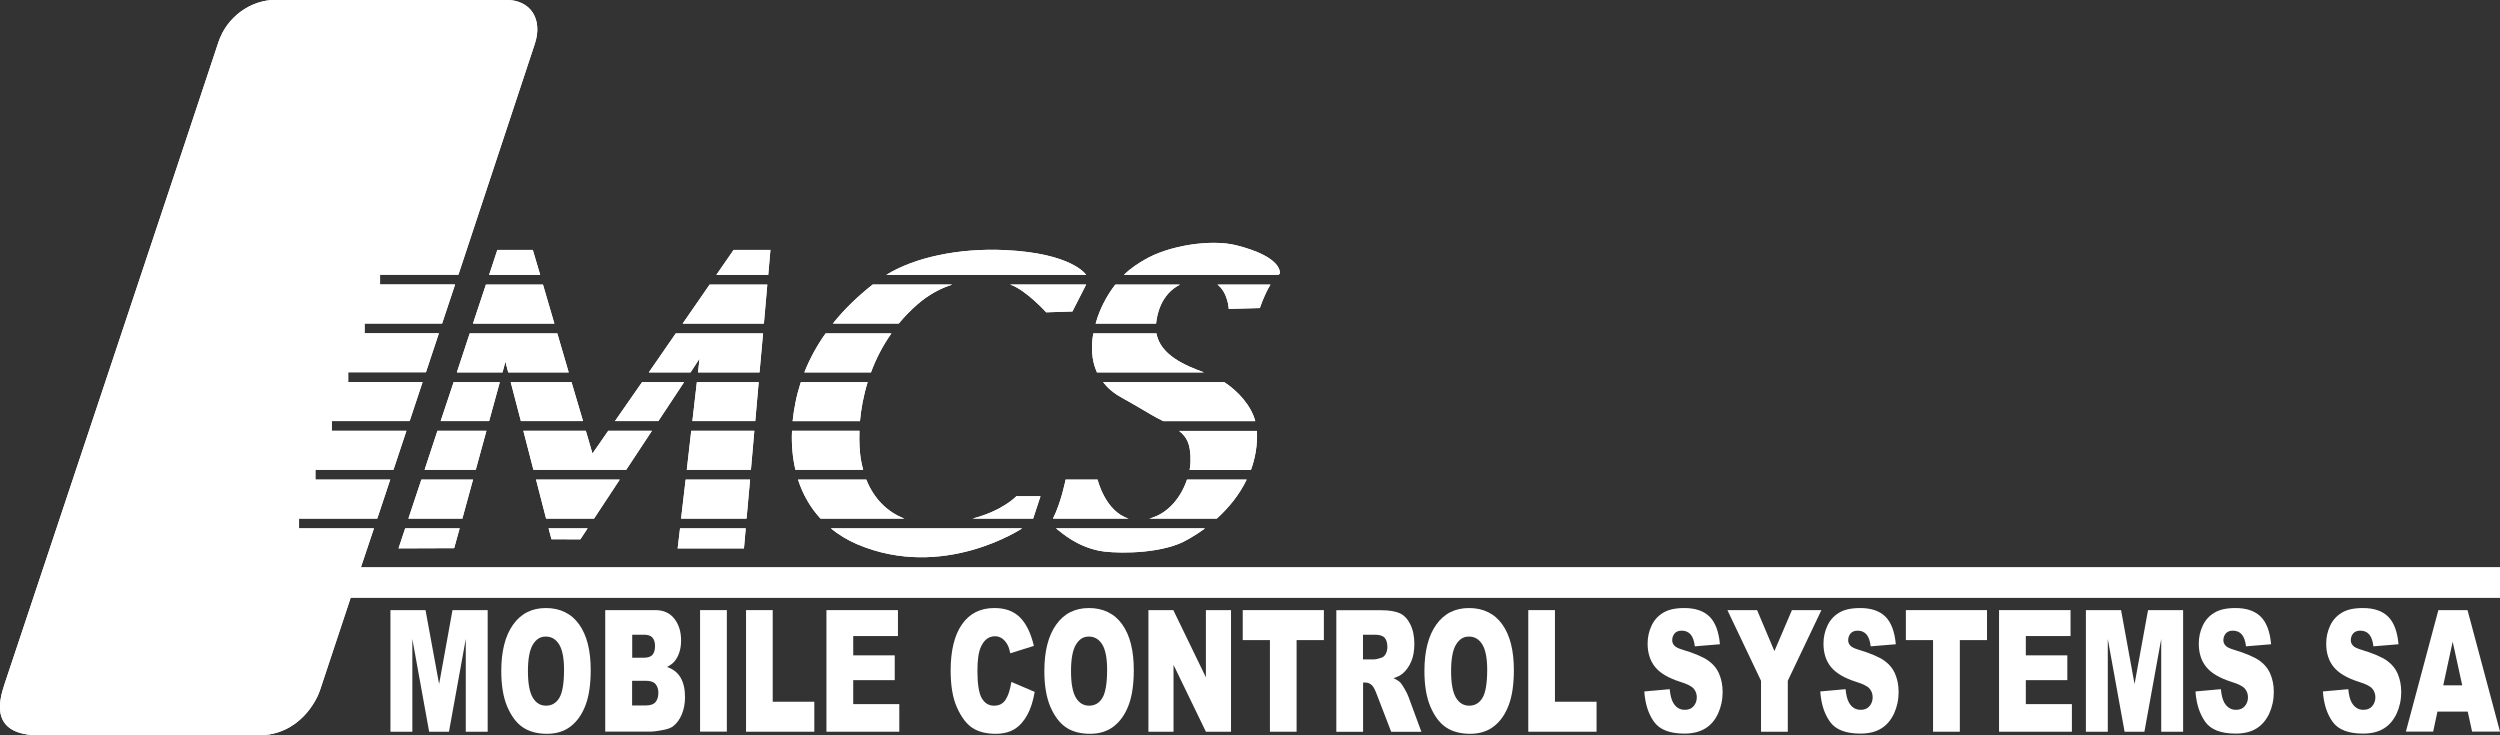 <?xml version="1.0" encoding="UTF-8"?><svg id="Laag_2" xmlns="http://www.w3.org/2000/svg" viewBox="0 0 240.94 70.87"><rect x="0" y="0" width="240.94" height="70.87" fill="#333333" stroke="none"/><defs><style>.cls-1{fill:#fff;}</style></defs><g id="Laag_1-2"><g><path class="cls-1" d="m240.94,54.68H34.78c.73-2.17,1.26-3.76,1.26-3.76h-7.22v-.94h7.54l1.25-3.76h-7.21v-.94h7.52l1.25-3.76h-7.19v-.94h7.5l1.25-3.76h-7.17v-.94h7.49l1.25-3.76h-7.16v-.94h7.47l1.25-3.76h-7.23v-.94h7.55l7.36-22.24c.78-2.33-.33-4.25-2.79-4.25h-22.19c-2.39,0-4.71,1.63-5.52,4.11C20.25,6.54.45,65.89.45,65.89c-.57,1.7-1.45,4.98,3.4,4.98,0,0,20.52,0,21.02,0,4.06,0,5.69-3.49,5.96-4.32.31-.96,1.7-5.15,2.97-8.95h207.14v-2.91Z"/><polygon class="cls-1" points="44.56 49.98 45.59 46.22 40.61 46.22 39.36 49.98 44.56 49.98"/><polygon class="cls-1" points="72.29 46.22 66.08 46.22 65.64 49.98 71.95 49.98 72.29 46.22"/><polygon class="cls-1" points="59.73 46.22 51.66 46.22 52.63 49.98 57.25 49.98 59.73 46.22"/><polygon class="cls-1" points="47.14 40.58 48.17 36.83 43.72 36.83 42.47 40.58 47.14 40.58"/><polygon class="cls-1" points="45.85 45.28 46.88 41.52 42.16 41.52 40.92 45.28 45.85 45.28"/><polygon class="cls-1" points="51.41 45.28 60.35 45.28 62.83 41.52 58.62 41.52 57.1 43.71 56.46 41.52 50.44 41.52 51.41 45.28"/><polygon class="cls-1" points="50.2 40.58 56.19 40.58 55.08 36.83 49.22 36.83 50.2 40.58"/><polygon class="cls-1" points="46.83 27.43 45.58 31.19 53.43 31.19 52.33 27.43 46.83 27.43"/><polygon class="cls-1" points="61.88 36.83 59.27 40.58 63.45 40.58 65.93 36.83 61.88 36.83"/><polygon class="cls-1" points="48.43 35.89 48.71 34.86 48.98 35.89 54.81 35.89 53.71 32.13 45.27 32.13 44.03 35.89 48.43 35.89"/><polygon class="cls-1" points="66.19 45.28 72.37 45.28 72.7 41.52 66.62 41.52 66.19 45.28"/><polygon class="cls-1" points="52.87 50.92 53.15 51.97 55.93 51.98 56.63 50.92 52.87 50.92"/><polygon class="cls-1" points="52.06 26.49 51.35 24.09 47.93 24.09 47.14 26.49 52.06 26.49"/><polygon class="cls-1" points="65.54 50.92 65.31 52.85 71.7 52.85 71.87 50.92 65.54 50.92"/><polygon class="cls-1" points="39.05 50.92 38.41 52.85 43.77 52.83 44.3 50.92 39.05 50.92"/><polygon class="cls-1" points="74.04 26.49 74.25 24.09 70.7 24.09 69.04 26.49 74.04 26.49"/><polygon class="cls-1" points="65.13 32.13 62.53 35.89 66.55 35.89 67.42 34.56 67.27 35.89 73.2 35.89 73.54 32.13 65.13 32.13"/><polygon class="cls-1" points="67.16 36.83 66.73 40.58 72.79 40.58 73.12 36.83 67.16 36.83"/><polygon class="cls-1" points="68.39 27.43 65.79 31.19 73.62 31.19 73.95 27.43 68.39 27.43"/><path class="cls-1" d="m100.28,47.82h-2.32s-1.3,1.4-4.23,2.16h5.84l.71-2.16Z"/><path class="cls-1" d="m77.18,36.83c-.2.62-.38,1.27-.51,1.94-.13.62-.22,1.23-.28,1.82h6.49c.1-1.14.33-2.43.74-3.76h-6.44Z"/><path class="cls-1" d="m76.33,41.52c-.06,1.35.06,2.61.33,3.76h6.53c-.1-.37-.19-.75-.25-1.16-.09-.63-.15-1.53-.11-2.6h-6.5Z"/><path class="cls-1" d="m83.49,46.22h-6.58c.47,1.46,1.21,2.72,2.17,3.76h8.08c-1.67-.64-2.95-1.94-3.67-3.76"/><path class="cls-1" d="m104.68,26.49s-1.31-2.09-7.85-2.39c-4.39-.2-8.66.69-11.41,2.39h19.26Z"/><path class="cls-1" d="m82.58,52.44c8.34,3.56,15.93-1.52,15.93-1.52h-18.44c.75.61,1.59,1.12,2.51,1.52"/><path class="cls-1" d="m103.35,30.03l1.33-2.61h-7.34c1.48.47,3.49,2.68,3.49,2.68l2.51-.08Z"/><path class="cls-1" d="m88.41,29.34c1.12-.98,2.28-1.57,3.38-1.92h-7.68c-1.37,1.08-2.69,2.32-3.84,3.76h6.35c.53-.64,1.12-1.26,1.79-1.84"/><path class="cls-1" d="m79.57,32.13c-.81,1.14-1.51,2.39-2.05,3.76h6.42c.46-1.25,1.1-2.53,1.97-3.76h-6.34Z"/><path class="cls-1" d="m117.27,49.98c1.07-.97,2.14-2.22,2.88-3.76h-5.75c-.56,1.68-1.81,3.3-3.64,3.76h6.51Z"/><path class="cls-1" d="m108.77,49.98c-2.26-.69-2.99-3.76-2.99-3.76h-3.08s-.43,2.22-1.22,3.76h7.29Z"/><path class="cls-1" d="m101.77,50.92c.67.52,1.96,1.7,4.17,2.16,1.03.22,4.95.41,7.68-.67.45-.18,1.42-.68,2.51-1.49h-14.36Z"/><path class="cls-1" d="m117.34,27.43c1.02.8,1.08,2.34,1.08,2.34l3-.08s.4-1.25,1.02-2.26h-5.09Z"/><path class="cls-1" d="m123.2,26.49s.09-.08.14-.11c0,0,.4-1.58-4.19-2.74-2.46-.62-6.57.03-8.87,1.41-.54.32-1.23.73-1.96,1.44h14.87Z"/><path class="cls-1" d="m107.49,27.43c-.4.51-.8,1.12-1.18,1.88-.17.34-.48,1.02-.72,1.88h5.83c.07-.82.46-2.84,2.3-3.76h-6.23Z"/><path class="cls-1" d="m116.03,35.89c-1.75-.65-4.19-1.63-4.58-3.76h-6.08c-.21,1.17-.21,2.53.35,3.76h10.31Z"/><path class="cls-1" d="m108.1,38.32c1.28.7,2.86,1.67,3.32,1.91.25.13.47.25.69.36h8.87c-.42-1.54-1.67-2.89-2.99-3.76h-11.68c.43.55,1.01,1.07,1.8,1.49"/><path class="cls-1" d="m114.73,44.05c.02.39,0,.81-.08,1.24h5.91c.41-1.12.64-2.37.58-3.76h-7.5c.8.64,1.04,1.29,1.1,2.52"/><path class="cls-1" d="m240.94,54.68H34.78c.73-2.17,1.26-3.76,1.26-3.76h-7.22v-.94h7.54l1.25-3.76h-7.21v-.94h7.52l1.25-3.76h-7.19v-.94h7.5l1.25-3.76h-7.17v-.94h7.49l1.25-3.76h-7.16v-.94h7.47l1.25-3.76h-7.23v-.94h7.55l7.36-22.24c.78-2.33-.33-4.25-2.79-4.25h-22.19c-2.39,0-4.71,1.63-5.52,4.11C20.25,6.54.45,65.89.45,65.89c-.57,1.7-1.45,4.98,3.4,4.98,0,0,20.52,0,21.02,0,4.06,0,5.69-3.49,5.96-4.32.31-.96,1.7-5.15,2.97-8.95h207.14v-2.91Z"/><polygon class="cls-1" points="44.56 49.98 45.59 46.22 40.61 46.22 39.36 49.98 44.56 49.98"/><polygon class="cls-1" points="72.29 46.22 66.08 46.22 65.64 49.98 71.95 49.98 72.29 46.22"/><polygon class="cls-1" points="59.73 46.22 51.66 46.22 52.63 49.98 57.25 49.98 59.73 46.22"/><polygon class="cls-1" points="47.14 40.58 48.17 36.83 43.72 36.83 42.47 40.58 47.14 40.58"/><polygon class="cls-1" points="45.85 45.28 46.88 41.52 42.16 41.52 40.92 45.28 45.85 45.28"/><polygon class="cls-1" points="51.41 45.28 60.35 45.28 62.83 41.52 58.62 41.52 57.1 43.71 56.46 41.52 50.44 41.52 51.41 45.28"/><polygon class="cls-1" points="50.2 40.58 56.19 40.58 55.08 36.83 49.22 36.83 50.2 40.58"/><polygon class="cls-1" points="46.83 27.43 45.58 31.19 53.43 31.19 52.33 27.43 46.83 27.43"/><polygon class="cls-1" points="61.88 36.83 59.27 40.58 63.45 40.58 65.93 36.83 61.88 36.83"/><polygon class="cls-1" points="48.43 35.89 48.71 34.86 48.98 35.89 54.81 35.89 53.71 32.13 45.27 32.13 44.03 35.89 48.43 35.89"/><polygon class="cls-1" points="66.19 45.28 72.37 45.28 72.7 41.52 66.62 41.52 66.19 45.28"/><polygon class="cls-1" points="52.87 50.92 53.15 51.97 55.93 51.98 56.63 50.92 52.87 50.92"/><polygon class="cls-1" points="52.06 26.49 51.35 24.09 47.93 24.09 47.14 26.49 52.06 26.49"/><polygon class="cls-1" points="65.54 50.92 65.31 52.85 71.7 52.85 71.87 50.92 65.54 50.92"/><polygon class="cls-1" points="39.05 50.92 38.41 52.85 43.77 52.83 44.3 50.92 39.05 50.92"/><polygon class="cls-1" points="74.04 26.49 74.25 24.09 70.7 24.09 69.04 26.49 74.04 26.49"/><polygon class="cls-1" points="65.13 32.13 62.53 35.89 66.55 35.89 67.42 34.56 67.27 35.89 73.2 35.89 73.54 32.13 65.13 32.13"/><polygon class="cls-1" points="67.16 36.83 66.73 40.58 72.79 40.58 73.12 36.83 67.16 36.83"/><polygon class="cls-1" points="68.39 27.43 65.79 31.19 73.62 31.19 73.95 27.43 68.39 27.43"/><path class="cls-1" d="m100.28,47.82h-2.32s-1.3,1.4-4.23,2.16h5.84l.71-2.16Z"/><path class="cls-1" d="m77.18,36.83c-.2.62-.38,1.27-.51,1.94-.13.62-.22,1.23-.28,1.82h6.49c.1-1.14.33-2.43.74-3.76h-6.44Z"/><path class="cls-1" d="m76.33,41.52c-.06,1.35.06,2.61.33,3.76h6.53c-.1-.37-.19-.75-.25-1.16-.09-.63-.15-1.53-.11-2.6h-6.5Z"/><path class="cls-1" d="m83.49,46.22h-6.58c.47,1.46,1.21,2.72,2.17,3.76h8.08c-1.67-.64-2.95-1.94-3.67-3.76"/><path class="cls-1" d="m104.68,26.49s-1.31-2.09-7.85-2.39c-4.39-.2-8.66.69-11.41,2.39h19.26Z"/><path class="cls-1" d="m82.58,52.44c8.34,3.56,15.93-1.52,15.93-1.52h-18.44c.75.61,1.59,1.12,2.51,1.52"/><path class="cls-1" d="m103.35,30.03l1.33-2.61h-7.34c1.48.47,3.49,2.68,3.49,2.68l2.51-.08Z"/><path class="cls-1" d="m88.41,29.34c1.12-.98,2.28-1.57,3.38-1.92h-7.68c-1.37,1.08-2.69,2.32-3.84,3.76h6.35c.53-.64,1.12-1.26,1.79-1.84"/><path class="cls-1" d="m79.57,32.13c-.81,1.14-1.51,2.39-2.05,3.76h6.42c.46-1.25,1.1-2.53,1.97-3.76h-6.34Z"/><path class="cls-1" d="m117.27,49.98c1.07-.97,2.14-2.22,2.88-3.76h-5.75c-.56,1.68-1.81,3.3-3.64,3.76h6.51Z"/><path class="cls-1" d="m108.77,49.98c-2.26-.69-2.99-3.76-2.99-3.76h-3.08s-.43,2.22-1.22,3.76h7.29Z"/><path class="cls-1" d="m101.77,50.92c.67.52,1.96,1.7,4.17,2.16,1.03.22,4.95.41,7.68-.67.45-.18,1.42-.68,2.51-1.49h-14.36Z"/><path class="cls-1" d="m117.34,27.43c1.02.8,1.08,2.34,1.08,2.34l3-.08s.4-1.25,1.02-2.26h-5.09Z"/><path class="cls-1" d="m123.2,26.49s.09-.08.14-.11c0,0,.4-1.58-4.19-2.74-2.46-.62-6.57.03-8.87,1.41-.54.32-1.23.73-1.96,1.44h14.87Z"/><path class="cls-1" d="m107.49,27.43c-.4.51-.8,1.12-1.18,1.88-.17.34-.48,1.02-.72,1.88h5.83c.07-.82.46-2.84,2.3-3.76h-6.23Z"/><path class="cls-1" d="m116.03,35.89c-1.75-.65-4.19-1.63-4.58-3.76h-6.08c-.21,1.17-.21,2.53.35,3.76h10.31Z"/><path class="cls-1" d="m108.1,38.32c1.28.7,2.86,1.67,3.32,1.91.25.13.47.25.69.36h8.87c-.42-1.54-1.67-2.89-2.99-3.76h-11.68c.43.55,1.01,1.07,1.8,1.49"/><path class="cls-1" d="m114.73,44.05c.02.39,0,.81-.08,1.24h5.91c.41-1.12.64-2.37.58-3.76h-7.5c.8.64,1.04,1.29,1.1,2.52"/><polygon class="cls-1" points="37.63 58.8 41.01 58.8 42.32 65.93 43.61 58.8 47 58.8 47 70.52 44.89 70.52 44.89 61.58 43.27 70.52 41.36 70.52 39.74 61.58 39.74 70.52 37.63 70.52 37.63 58.8"/><path class="cls-1" d="m48.31,64.67c0-1.91.38-3.4,1.14-4.47s1.81-1.6,3.16-1.6,2.45.52,3.2,1.57,1.12,2.51,1.12,4.4c0,1.37-.16,2.49-.49,3.37-.33.88-.8,1.56-1.42,2.05-.62.49-1.39.73-2.31.73s-1.72-.21-2.33-.63c-.62-.42-1.11-1.09-1.5-2-.38-.91-.57-2.05-.57-3.42m2.57.02c0,1.18.16,2.03.47,2.55.31.52.74.77,1.28.77s.98-.25,1.28-.76.45-1.41.45-2.72c0-1.1-.16-1.91-.47-2.42-.32-.51-.74-.76-1.29-.76s-.93.26-1.25.78c-.31.52-.47,1.37-.47,2.56"/><path class="cls-1" d="m58.33,58.8h4.82c.8,0,1.42.28,1.85.84.43.56.64,1.25.64,2.08,0,.69-.15,1.29-.46,1.78-.2.33-.5.59-.9.78.6.2,1.04.55,1.32,1.04.28.49.42,1.11.42,1.86,0,.61-.1,1.15-.3,1.64-.2.49-.47.87-.82,1.15-.22.18-.54.3-.98.38-.58.11-.96.16-1.15.16h-4.44v-11.71Zm2.6,4.59h1.12c.4,0,.68-.1.84-.29.16-.19.24-.48.24-.84,0-.34-.08-.61-.24-.8-.16-.19-.43-.29-.82-.29h-1.14v2.22Zm0,4.6h1.31c.44,0,.76-.11.94-.33.18-.22.27-.52.27-.89,0-.35-.09-.62-.27-.84-.18-.21-.49-.32-.95-.32h-1.31v2.37Z"/><rect class="cls-1" x="67.47" y="58.8" width="2.58" height="11.71"/><polygon class="cls-1" points="71.9 58.8 74.47 58.8 74.47 67.63 78.48 67.63 78.48 70.52 71.9 70.52 71.9 58.8"/><polygon class="cls-1" points="79.65 58.8 86.54 58.8 86.54 61.3 82.23 61.3 82.23 63.16 86.23 63.16 86.23 65.55 82.23 65.55 82.23 67.86 86.67 67.86 86.67 70.52 79.65 70.52 79.65 58.8"/><path class="cls-1" d="m97.47,65.72l2.25.96c-.15.89-.39,1.63-.72,2.23-.33.6-.73,1.05-1.21,1.35-.48.3-1.1.46-1.84.46-.9,0-1.64-.19-2.22-.56-.57-.37-1.07-1.02-1.49-1.95-.42-.93-.62-2.12-.62-3.58,0-1.94.37-3.43,1.1-4.47.73-1.04,1.77-1.56,3.11-1.56,1.05,0,1.87.3,2.47.9.6.6,1.05,1.51,1.34,2.75l-2.27.71c-.08-.36-.16-.62-.25-.78-.14-.28-.32-.49-.53-.64s-.44-.22-.7-.22c-.58,0-1.03.33-1.34.99-.23.49-.35,1.26-.35,2.31,0,1.3.14,2.19.42,2.67.28.48.67.72,1.18.72s.86-.19,1.12-.58c.25-.39.43-.95.55-1.69"/><path class="cls-1" d="m100.65,64.67c0-1.91.38-3.4,1.14-4.47.76-1.07,1.81-1.6,3.16-1.6s2.45.52,3.2,1.57c.75,1.05,1.12,2.51,1.12,4.4,0,1.37-.16,2.49-.49,3.37-.33.88-.8,1.56-1.42,2.05-.62.49-1.39.73-2.31.73s-1.72-.21-2.33-.63c-.61-.42-1.11-1.09-1.5-2-.38-.91-.57-2.05-.57-3.42m2.57.02c0,1.18.16,2.03.47,2.55.31.52.74.77,1.28.77s.98-.25,1.28-.76c.3-.51.45-1.41.45-2.72,0-1.1-.16-1.91-.47-2.42-.32-.51-.74-.76-1.29-.76s-.93.26-1.25.78c-.31.52-.47,1.37-.47,2.56"/><polygon class="cls-1" points="110.68 58.8 113.08 58.8 116.22 65.28 116.22 58.8 118.64 58.8 118.64 70.52 116.22 70.52 113.1 64.08 113.1 70.52 110.68 70.52 110.68 58.8"/><polygon class="cls-1" points="119.77 58.8 127.59 58.8 127.59 61.69 124.96 61.69 124.96 70.52 122.39 70.52 122.39 61.69 119.77 61.69 119.77 58.8"/><path class="cls-1" d="m128.79,70.52v-11.71h4.29c.79,0,1.4.1,1.82.29.42.19.76.55,1.02,1.07.26.52.39,1.15.39,1.9,0,.65-.1,1.21-.3,1.68-.2.47-.47.85-.81,1.15-.22.19-.52.34-.9.46.31.14.53.29.67.43.09.1.23.3.41.62.18.31.3.56.36.73l1.25,3.39h-2.91l-1.38-3.58c-.17-.46-.33-.77-.47-.9-.19-.18-.4-.27-.63-.27h-.23v4.75h-2.58Zm2.58-6.97h1.08c.12,0,.34-.05.68-.16.17-.05.31-.17.42-.37.11-.2.16-.42.16-.68,0-.38-.09-.67-.26-.87-.17-.2-.49-.3-.96-.3h-1.13v2.38Z"/><path class="cls-1" d="m137.28,64.67c0-1.91.38-3.4,1.14-4.47.76-1.07,1.81-1.6,3.16-1.6s2.45.52,3.2,1.57c.75,1.05,1.12,2.51,1.12,4.4,0,1.37-.16,2.49-.49,3.37-.33.88-.8,1.56-1.42,2.05-.62.49-1.39.73-2.31.73s-1.72-.21-2.33-.63c-.62-.42-1.11-1.09-1.5-2-.38-.91-.57-2.05-.57-3.42m2.57.02c0,1.18.16,2.03.47,2.55.31.52.74.77,1.28.77s.98-.25,1.28-.76c.3-.51.45-1.41.45-2.72,0-1.1-.16-1.91-.47-2.42-.32-.51-.74-.76-1.29-.76s-.93.26-1.25.78c-.31.52-.47,1.37-.47,2.56"/><polygon class="cls-1" points="147.29 58.8 149.86 58.8 149.86 67.63 153.87 67.63 153.87 70.52 147.29 70.52 147.29 58.8"/><path class="cls-1" d="m158.47,66.64l2.45-.22c.05.56.16.99.32,1.28.26.47.64.71,1.14.71.37,0,.65-.12.85-.36.2-.24.3-.52.3-.84s-.09-.58-.28-.82c-.19-.24-.63-.47-1.32-.68-1.13-.36-1.93-.83-2.41-1.42-.48-.59-.73-1.35-.73-2.26,0-.6.12-1.17.37-1.71.25-.54.62-.96,1.12-1.26.5-.31,1.18-.46,2.05-.46,1.06,0,1.87.28,2.43.83.56.56.89,1.44,1,2.66l-2.42.2c-.06-.53-.2-.91-.41-1.15-.21-.24-.49-.36-.86-.36-.3,0-.52.09-.68.27-.15.18-.23.4-.23.65,0,.19.06.35.19.5.12.16.41.3.86.43,1.12.34,1.93.69,2.42,1.03.49.35.84.78,1.06,1.3.22.52.33,1.09.33,1.73,0,.75-.15,1.44-.44,2.08-.29.63-.71,1.12-1.24,1.44s-1.2.49-2,.49c-1.42,0-2.4-.38-2.94-1.15-.55-.77-.85-1.74-.93-2.92"/><polygon class="cls-1" points="166.48 58.8 169.34 58.8 171.01 62.75 172.7 58.8 175.54 58.8 172.3 65.61 172.3 70.52 169.72 70.52 169.72 65.61 166.48 58.8"/><path class="cls-1" d="m175.42,66.64l2.45-.22c.05.56.16.99.32,1.28.26.47.64.71,1.14.71.37,0,.65-.12.85-.36.2-.24.3-.52.3-.84s-.09-.58-.28-.82c-.19-.24-.63-.47-1.32-.68-1.13-.36-1.93-.83-2.41-1.42-.49-.59-.73-1.35-.73-2.26,0-.6.12-1.17.37-1.71.25-.54.62-.96,1.12-1.26.5-.31,1.18-.46,2.05-.46,1.06,0,1.87.28,2.43.83.56.56.89,1.44,1,2.66l-2.42.2c-.06-.53-.2-.91-.41-1.15-.21-.24-.49-.36-.85-.36-.3,0-.52.09-.68.27-.15.18-.23.4-.23.65,0,.19.06.35.19.5.12.16.41.3.86.43,1.12.34,1.93.69,2.42,1.03.49.35.84.78,1.06,1.3.22.52.33,1.09.33,1.73,0,.75-.15,1.44-.44,2.08-.3.63-.71,1.12-1.24,1.44-.53.33-1.2.49-2,.49-1.42,0-2.4-.38-2.94-1.15-.55-.77-.85-1.74-.93-2.92"/><polygon class="cls-1" points="183.68 58.8 191.5 58.8 191.5 61.69 188.88 61.69 188.88 70.52 186.3 70.52 186.3 61.69 183.68 61.69 183.68 58.8"/><polygon class="cls-1" points="192.66 58.8 199.55 58.8 199.55 61.3 195.24 61.3 195.24 63.16 199.24 63.16 199.24 65.55 195.24 65.55 195.24 67.86 199.68 67.86 199.68 70.52 192.66 70.52 192.66 58.8"/><polygon class="cls-1" points="201.03 58.8 204.42 58.8 205.72 65.93 207.02 58.8 210.4 58.8 210.4 70.52 208.29 70.52 208.29 61.58 206.67 70.52 204.76 70.52 203.14 61.58 203.14 70.52 201.03 70.52 201.03 58.8"/><path class="cls-1" d="m211.59,66.64l2.45-.22c.05.56.16.99.32,1.28.27.47.64.71,1.14.71.37,0,.65-.12.85-.36.2-.24.3-.52.3-.84s-.09-.58-.28-.82c-.19-.24-.63-.47-1.32-.68-1.13-.36-1.93-.83-2.41-1.42-.49-.59-.73-1.35-.73-2.26,0-.6.12-1.17.37-1.71.25-.54.62-.96,1.12-1.26.5-.31,1.18-.46,2.05-.46,1.06,0,1.87.28,2.43.83.56.56.89,1.44,1,2.66l-2.42.2c-.06-.53-.2-.91-.41-1.15-.21-.24-.49-.36-.86-.36-.3,0-.52.09-.68.27-.15.18-.23.4-.23.65,0,.19.06.35.19.5.12.16.41.3.86.43,1.12.34,1.93.69,2.42,1.03.49.35.84.78,1.06,1.3.22.52.33,1.09.33,1.73,0,.75-.15,1.44-.44,2.08-.3.63-.71,1.12-1.24,1.44-.53.33-1.2.49-2,.49-1.42,0-2.4-.38-2.94-1.15-.54-.77-.85-1.74-.93-2.92"/><path class="cls-1" d="m223.87,66.64l2.45-.22c.05.56.16.99.32,1.28.27.47.64.71,1.14.71.37,0,.65-.12.85-.36.2-.24.3-.52.3-.84s-.09-.58-.28-.82c-.19-.24-.63-.47-1.32-.68-1.13-.36-1.93-.83-2.41-1.42-.49-.59-.73-1.35-.73-2.26,0-.6.12-1.17.37-1.71.25-.54.62-.96,1.12-1.26.5-.31,1.18-.46,2.05-.46,1.06,0,1.88.28,2.43.83.56.56.89,1.44,1,2.66l-2.42.2c-.06-.53-.2-.91-.41-1.15-.21-.24-.49-.36-.86-.36-.3,0-.52.09-.68.27-.15.18-.23.4-.23.65,0,.19.06.35.19.5.12.16.41.3.86.43,1.12.34,1.93.69,2.42,1.03.49.35.84.78,1.06,1.3.22.52.33,1.09.33,1.73,0,.75-.15,1.44-.44,2.08-.3.63-.71,1.12-1.24,1.44-.53.33-1.2.49-2,.49-1.42,0-2.4-.38-2.94-1.15-.55-.77-.85-1.74-.93-2.92"/><path class="cls-1" d="m237.83,68.58h-2.92l-.41,1.93h-2.63l3.13-11.71h2.81l3.13,11.71h-2.69l-.42-1.93Zm-.53-2.53l-.92-4.21-.91,4.21h1.83Z"/></g></g></svg>